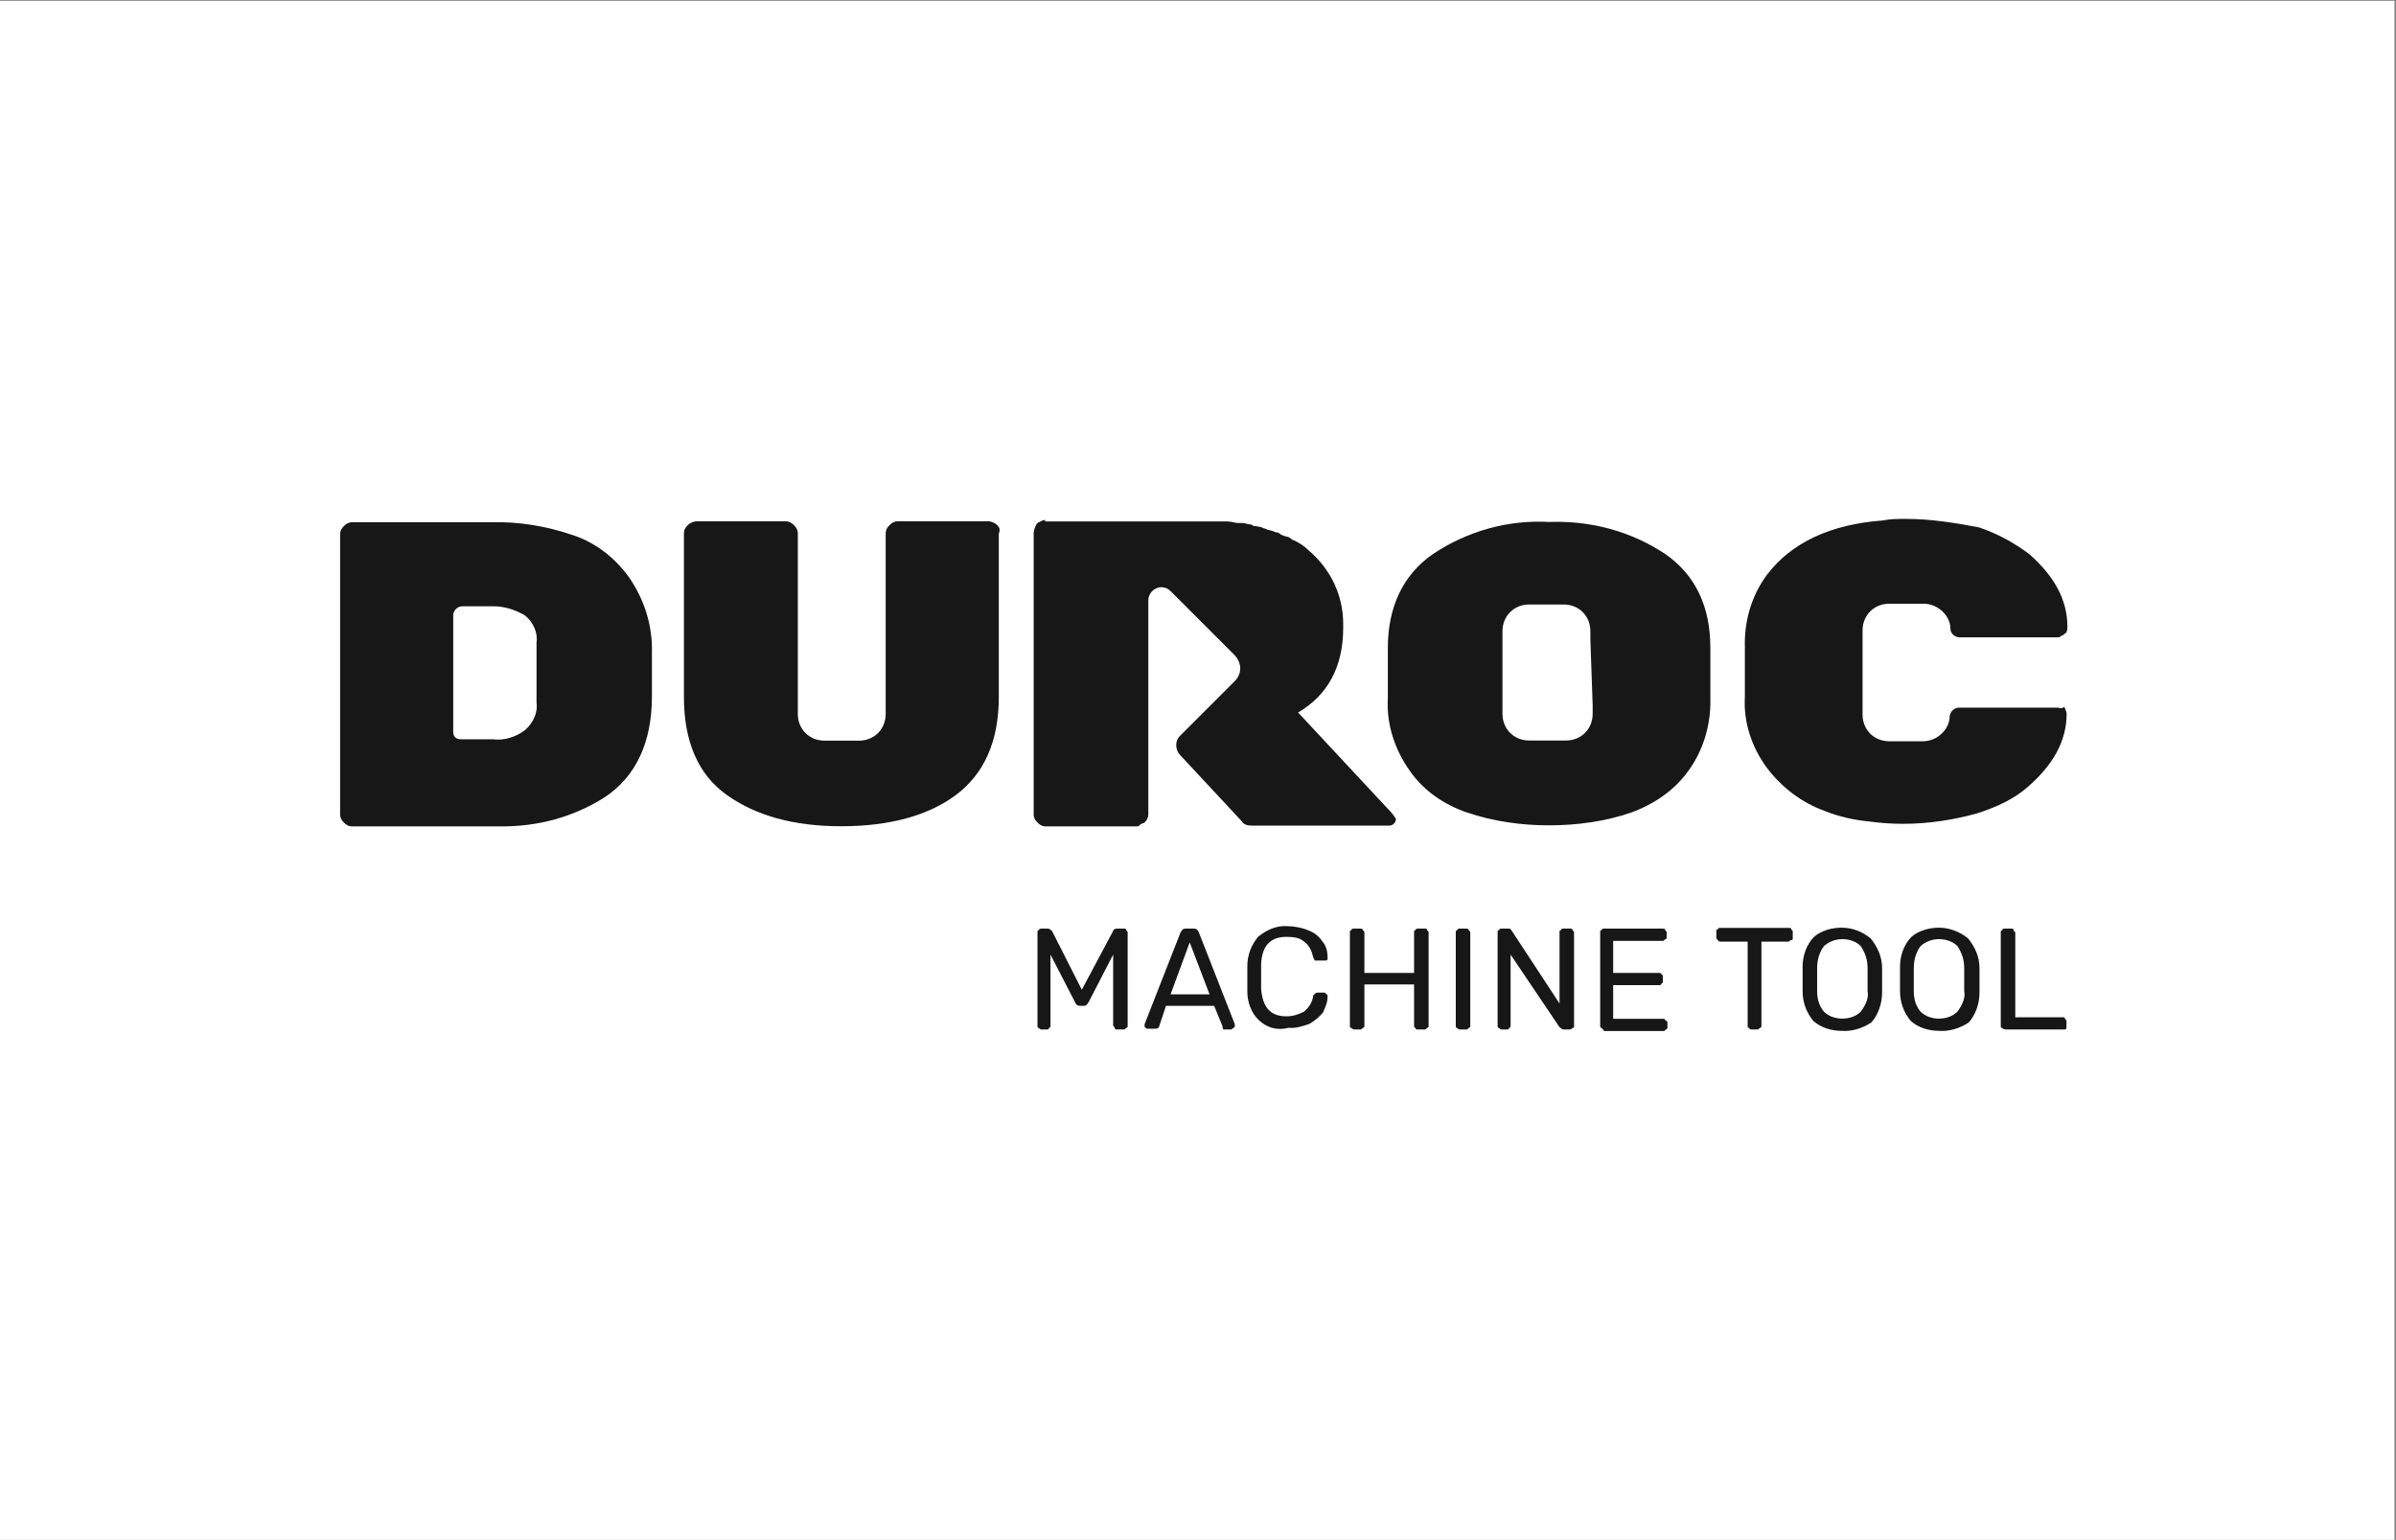 <?xml version="1.0" encoding="utf-8"?>
<!-- Generator: Adobe Illustrator 28.1.0, SVG Export Plug-In . SVG Version: 6.00 Build 0)  -->
<svg version="1.1" id="Layer_1" xmlns="http://www.w3.org/2000/svg" xmlns:xlink="http://www.w3.org/1999/xlink" x="0px" y="0px"
	 viewBox="0 0 313.5 201.5" enable-background="new 0 0 313.5 201.5" xml:space="preserve">
<rect x="0" y="0" width="313.5" height="201.5" fill="#808080" stroke="none"/>
<g id="uuid-613e326f-df5c-48e9-b4f1-c3a50d2a380d">
</g>
<g>
	<g>
		<g>
			<rect x="-0.2" y="0.1" fill="#FFFFFF" width="313.5" height="201.5"/>
		</g>
	</g>
	<g>
		<g id="Group_1201" transform="translate(0 -116.049)">
			<g id="Group_1184" transform="translate(122.103 0)">
				<path id="Path_771" fill="#171717" d="M147.1,208.649C147,208.649,147,208.649,147.1,208.649h-12.9c-0.6,0-1.1,0.5-1.2,1.1l0,0
					c0,1.8-1.7,3.3-3.5,3.3h-2.3l0,0l0,0l0,0h-2.1c-2,0-3.5-1.5-3.5-3.5v-0.9v-0.2v-8.6v-0.2v-1.1c0-2,1.5-3.5,3.5-3.5h4.5
					c1.8,0,3.5,1.5,3.5,3.3l0,0c0,0.6,0.6,1.1,1.2,1.1h4.8l0,0h8c0.2,0,0.3,0,0.5-0.2c0.2,0,0.3-0.2,0.5-0.3
					c0.3-0.2,0.3-0.6,0.3-0.9c0-3.5-1.7-6.6-5-9.5c-2-1.5-4.2-2.7-6.6-3.5c-3.2-0.6-6.3-1.1-9.5-1.1c-1.1,0-2.1,0-3,0.2
					c-6.9,0.5-12,2.9-15.2,7.1c-2,2.7-3,6-2.9,9.5v6.5c-0.2,3.3,0.9,6.6,2.9,9.3c2,2.6,4.5,4.5,7.5,5.6c2,0.8,3.9,1.2,5.9,1.4
					c1.5,0.2,2.9,0.3,4.4,0.3c3.3,0,6.6-0.5,9.8-1.4c2.4-0.8,4.7-1.8,6.6-3.5c3.3-2.9,5-6,5-9.5c0-0.3-0.2-0.6-0.3-0.9
					C147.6,208.849,147.3,208.649,147.1,208.649"/>
			</g>
			<g id="Group_1185" transform="translate(29.888 0.019)">
				<path id="Path_772" fill="#171717" d="M100.6,184.749c-0.3-0.3-0.8-0.5-1.1-0.5H87.6c-0.5,0-0.8,0.2-1.1,0.5
					c-0.3,0.3-0.5,0.6-0.5,1.1v22.1c0,0.2,0,0.2,0,0.3v1.2c0,2-1.5,3.5-3.5,3.5H78c-2,0-3.5-1.5-3.5-3.5v-23.6
					c0-0.5-0.2-0.8-0.5-1.1s-0.6-0.5-1.1-0.5H61.2c-0.3,0-0.8,0.2-1.1,0.5s-0.5,0.6-0.5,1.1v21.4c0,5.7,1.8,10.1,5.6,12.8
					s8.7,4.1,15,4.1s11.4-1.4,15-4.1s5.6-6.9,5.6-12.8v-21.4C101,185.349,100.9,185.049,100.6,184.749"/>
			</g>
			<g id="Group_1186" transform="translate(0 0.038)">
				<path id="Path_773" fill="#171717" d="M59.3,211.749v-15.2c0-0.6,0.5-1.2,1.2-1.2h4.1c1.5,0,2.9,0.5,4.1,1.2
					c1.1,0.9,1.7,2.3,1.5,3.6v7.8c0.2,1.4-0.5,2.7-1.5,3.6c-1.2,0.9-2.7,1.4-4.2,1.2h-4.2C59.6,212.749,59.3,212.349,59.3,211.749
					 M82.3,191.549L82.3,191.549c-1.8-2.5-4.3-4.5-7.3-5.5c-3.5-1.2-7.1-1.8-10.8-1.7H46.1c-0.5,0-0.8,0.2-1.1,0.5s-0.5,0.6-0.5,1.1
					l0,0v36.6c0,0.5,0.2,0.8,0.5,1.1c0.3,0.3,0.6,0.5,1.1,0.5h18.1c0.5,0,0.8,0,1.2,0c0.2,0,0.2,0,0.3,0l0,0c4.7,0,9.3-1.2,13.4-3.8
					c4.1-2.7,6.2-7.2,6.2-13.2v-5.7C85.4,197.849,84.3,194.449,82.3,191.549"/>
			</g>
			<g id="Group_1187" transform="translate(91.089)">
				<path id="Path_774" fill="#171717" d="M117.3,208.349v0.2v0.9c0,2-1.5,3.5-3.5,3.5h-2.3l0,0c0,0,0,0-0.2,0H109
					c-2,0-3.5-1.5-3.5-3.5v-0.9v-0.2v-8.6v-0.2v-0.9c0-2,1.5-3.5,3.5-3.5h4.5c2,0,3.5,1.5,3.5,3.5v0.9v0.2L117.3,208.349z
					 M126.8,188.549c-4.5-3-9.8-4.4-15.2-4.2c-5.4-0.3-10.7,1.2-15.2,4.2c-3.9,2.7-5.9,6.9-5.9,12.3v6.5c-0.2,3.5,0.9,6.8,2.9,9.6
					c1.8,2.6,4.5,4.4,7.4,5.4c3.5,1.2,7.2,1.7,10.8,1.7s7.4-0.5,10.8-1.7c3-1.1,5.6-2.9,7.4-5.4c2-2.7,3-6.2,2.9-9.5v-6.6
					C132.7,195.349,130.7,191.249,126.8,188.549"/>
			</g>
			<g id="Group_1188" transform="translate(60.648 35.416)">
				<path id="Path_775" fill="#171717" d="M75.3,215.149c-0.2,0-0.2-0.2-0.2-0.3v-12.2c0-0.2,0-0.3,0.2-0.3c0-0.2,0.2-0.2,0.3-0.2
					h0.9c0.2,0,0.3,0.2,0.5,0.3l3.9,7.7l4.1-7.7c0-0.2,0.3-0.3,0.5-0.3h0.9c0.2,0,0.3,0,0.3,0.2c0.2,0.2,0.2,0.2,0.2,0.3v12.2
					c0,0.2,0,0.2-0.2,0.3c-0.2,0.2-0.2,0.2-0.3,0.2h-0.9c-0.2,0-0.2,0-0.3-0.2c0-0.2-0.2-0.2-0.2-0.3v-9.3l-3.2,6.2
					c-0.2,0.3-0.3,0.5-0.6,0.5h-0.6c-0.3,0-0.5-0.2-0.6-0.5l-3.2-6.2v9.3c0,0.2,0,0.2-0.2,0.3c0,0.2-0.2,0.2-0.3,0.2h-0.8
					C75.5,215.249,75.3,215.249,75.3,215.149"/>
			</g>
			<g id="Group_1189" transform="translate(69.963 35.416)">
				<path id="Path_776" fill="#171717" d="M83.2,210.749h5.1l-2.6-6.8L83.2,210.749z M80,215.149c-0.2,0-0.2-0.2-0.2-0.3v-0.2
					l4.7-12c0.2-0.3,0.3-0.5,0.6-0.5h1.2c0.3,0,0.5,0.2,0.6,0.5l4.7,12v0.2c0,0.2,0,0.2-0.2,0.3c0,0-0.2,0.2-0.3,0.2h-0.8
					c-0.2,0-0.2,0-0.3-0.2l0-0.2l-1.1-2.7h-6.3l-0.9,2.7c0,0.2-0.3,0.3-0.5,0.3h-1.1C80.2,215.249,80,215.249,80,215.149"/>
			</g>
			<g id="Group_1190" transform="translate(78.906 35.292)">
				<path id="Path_777" fill="#171717" d="M85.7,214.149c-0.9-0.9-1.4-2.3-1.4-3.6c0-0.3,0-0.9,0-1.7c0-0.8,0-1.4,0-1.7
					c0-1.4,0.5-2.7,1.4-3.8c1.1-0.9,2.4-1.5,3.8-1.4c0.9,0,2,0.2,2.9,0.6c0.8,0.3,1.4,0.9,1.8,1.5c0.5,0.6,0.6,1.4,0.6,2.1
					c0,0.2,0,0.2-0.2,0.3c0,0-0.2,0-0.3,0h-0.9c0,0-0.2,0-0.3,0c0-0.2-0.2-0.3-0.2-0.5c-0.2-0.8-0.5-1.5-1.2-2
					c-0.6-0.5-1.4-0.6-2.3-0.6c-2.1,0-3.2,1.2-3.3,3.6c0,0.3,0,0.9,0,1.5c0,0.6,0,1.2,0,1.7c0.2,2.4,1.2,3.6,3.3,3.6
					c0.8,0,1.5-0.2,2.3-0.6c0.6-0.5,1.1-1.2,1.2-2c0-0.2,0.2-0.3,0.2-0.3c0.2-0.2,0.3-0.2,0.3-0.2h0.9c0.2,0,0.2,0,0.3,0.2
					c0.2,0,0.2,0.2,0.2,0.3c0,0.8-0.3,1.4-0.6,2.1c-0.5,0.6-1.1,1.1-1.8,1.5c-0.9,0.3-1.8,0.6-2.7,0.5
					C88.2,215.649,86.8,215.249,85.7,214.149"/>
			</g>
			<g id="Group_1191" transform="translate(87.824 35.416)">
				<path id="Path_778" fill="#171717" d="M89,215.149c-0.2,0-0.2-0.2-0.2-0.3v-12.2c0-0.2,0-0.3,0.2-0.3c0-0.2,0.2-0.2,0.3-0.2h0.9
					c0.2,0,0.2,0,0.3,0.2c0.2,0.2,0.2,0.2,0.2,0.3v5.3h6.5v-5.3c0-0.2,0-0.3,0.2-0.3c0-0.2,0.2-0.2,0.3-0.2h0.9c0.2,0,0.3,0,0.3,0.2
					c0.2,0.2,0.2,0.2,0.2,0.3v12.2c0,0.2,0,0.2-0.2,0.3c-0.2,0.2-0.2,0.2-0.3,0.2h-0.9c-0.2,0-0.3,0-0.3-0.2c-0.2,0-0.2-0.2-0.2-0.3
					v-5.4h-6.5v5.4c0,0.2,0,0.2-0.2,0.3c-0.2,0.2-0.3,0.2-0.3,0.2h-0.9C89.2,215.249,89,215.249,89,215.149"/>
			</g>
			<g id="Group_1192" transform="translate(96.978 35.416)">
				<path id="Path_779" fill="#171717" d="M93.7,215.149c-0.2,0-0.2-0.2-0.2-0.3v-12.2c0-0.2,0-0.2,0.2-0.3c0-0.2,0.2-0.2,0.3-0.2
					h0.9c0.2,0,0.2,0,0.3,0.2c0.2,0.2,0.2,0.2,0.2,0.3v12.2c0,0.2,0,0.2-0.2,0.3c-0.2,0.2-0.2,0.2-0.3,0.2H94
					C93.8,215.249,93.7,215.249,93.7,215.149"/>
			</g>
			<g id="Group_1193" transform="translate(100.654 35.416)">
				<path id="Path_780" fill="#171717" d="M95.5,215.149c-0.2,0-0.2-0.2-0.2-0.3v-12.2c0-0.2,0-0.3,0.2-0.3c0-0.2,0.2-0.2,0.3-0.2
					h0.8c0.2,0,0.3,0,0.3,0l0.2,0.2l6.3,9.6v-9.3c0-0.2,0-0.3,0.2-0.3c0-0.2,0.2-0.2,0.3-0.2h0.9c0.2,0,0.3,0,0.3,0.2
					c0.2,0.2,0.2,0.2,0.2,0.3v12.2c0,0.2,0,0.3-0.2,0.3c-0.2,0.2-0.3,0.2-0.3,0.2h-0.9c-0.2,0-0.3-0.2-0.5-0.3l-6.4-9.5v9.3
					c0,0.2,0,0.2-0.2,0.3c0,0.2-0.2,0.2-0.3,0.2h-0.8C95.7,215.249,95.5,215.249,95.5,215.149"/>
			</g>
			<g id="Group_1194" transform="translate(109.572 35.416)">
				<path id="Path_781" fill="#171717" d="M100,215.149c-0.2,0-0.2-0.2-0.2-0.3v-12.2c0-0.2,0-0.3,0.2-0.3c0-0.2,0.2-0.2,0.3-0.2
					h7.7c0.2,0,0.3,0,0.3,0.2c0.2,0.2,0.2,0.2,0.2,0.3v0.6c0,0.2,0,0.2-0.2,0.3c-0.2,0.2-0.2,0.2-0.3,0.2h-6.5v4.2h6
					c0.2,0,0.3,0,0.3,0.2c0.2,0,0.2,0.2,0.2,0.3v0.6c0,0.2,0,0.2-0.2,0.3c0,0.2-0.2,0.2-0.3,0.2h-6v4.4h6.5c0.2,0,0.3,0,0.3,0.2
					c0.2,0,0.3,0.2,0.3,0.3v0.6c0,0.2,0,0.2-0.2,0.3c-0.2,0.2-0.2,0.2-0.3,0.2h-7.8C100.2,215.249,100,215.249,100,215.149"/>
			</g>
			<g id="Group_1195" transform="translate(119.669 35.416)">
				<path id="Path_782" fill="#171717" d="M109.2,215.149c-0.2,0-0.2-0.2-0.2-0.3v-11h-3.6c-0.2,0-0.3-0.2-0.3-0.2
					c-0.2-0.2-0.2-0.2-0.2-0.3v-0.8c0-0.2,0-0.3,0.2-0.3c0-0.2,0.2-0.2,0.3-0.2h9c0.2,0,0.3,0,0.3,0.2c0.2,0.2,0.2,0.2,0.2,0.3v0.8
					c0,0.2,0,0.3-0.2,0.3s-0.3,0.2-0.3,0.2h-3.6v11c0,0.2,0,0.2-0.2,0.3c-0.2,0.2-0.3,0.2-0.3,0.2h-0.9
					C109.3,215.249,109.2,215.249,109.2,215.149"/>
			</g>
			<g id="Group_1196" transform="translate(127.159 35.292)">
				<path id="Path_783" fill="#171717" d="M116.3,213.149c0.6-0.8,1.1-1.8,0.9-2.7c0-0.8,0-1.2,0-1.5s0-0.8,0-1.5
					c0-1.1-0.3-2-0.9-2.9c-0.6-0.6-1.5-0.9-2.4-0.9s-1.7,0.3-2.4,0.9c-0.6,0.8-0.9,1.8-0.9,2.9c0,0.3,0,0.9,0,1.5c0,0.6,0,1.2,0,1.5
					c0,1.1,0.3,2,0.9,2.7c0.6,0.6,1.5,0.9,2.4,0.9S115.7,213.749,116.3,213.149 M110.1,214.349c-0.9-1.1-1.4-2.4-1.4-3.9
					c0-0.3,0-0.9,0-1.7c0-0.8,0-1.2,0-1.5c0-1.4,0.5-2.9,1.5-3.9c0.9-0.8,2.3-1.2,3.6-1.2c1.4,0,2.7,0.5,3.8,1.4
					c0.9,1.1,1.5,2.4,1.5,3.9c0,0.8,0,1.2,0,1.5s0,0.9,0,1.7c0,1.4-0.5,2.9-1.4,3.9c-1.2,0.8-2.6,1.2-3.9,1.1
					C112.5,215.649,111.1,215.249,110.1,214.349"/>
			</g>
			<g id="Group_1197" transform="translate(135.604 35.292)">
				<path id="Path_784" fill="#171717" d="M120.5,213.149c0.6-0.8,1.1-1.8,0.9-2.7c0-0.8,0-1.2,0-1.5s0-0.8,0-1.5
					c0-1.1-0.3-2-0.9-2.9c-0.6-0.6-1.5-0.9-2.4-0.9s-1.7,0.3-2.4,0.9c-0.6,0.8-0.9,1.8-0.9,2.9c0,0.3,0,0.9,0,1.5c0,0.6,0,1.2,0,1.5
					c0,1.1,0.3,2,0.9,2.7c0.6,0.6,1.5,0.9,2.4,0.9S119.9,213.749,120.5,213.149 M114.4,214.349c-0.9-1.1-1.4-2.4-1.4-3.9
					c0-0.3,0-0.9,0-1.7c0-0.8,0-1.2,0-1.5c0-1.4,0.5-2.9,1.5-3.9c0.9-0.8,2.3-1.2,3.6-1.2s2.7,0.5,3.8,1.4c0.9,1.1,1.5,2.4,1.5,3.9
					c0,0.8,0,1.2,0,1.5s0,0.9,0,1.7c0,1.4-0.5,2.9-1.4,3.9c-1.2,0.8-2.6,1.2-3.9,1.1C116.8,215.649,115.4,215.249,114.4,214.349"/>
			</g>
			<g id="Group_1198" transform="translate(144.386 35.416)">
				<path id="Path_785" fill="#171717" d="M117.6,215.149c-0.2,0-0.2-0.2-0.2-0.3v-12.2c0-0.2,0-0.2,0.2-0.3c0-0.2,0.2-0.2,0.3-0.2
					h0.9c0.2,0,0.2,0,0.3,0.2c0,0.2,0.2,0.2,0.2,0.3v11.1h6.2c0.2,0,0.3,0,0.3,0.2c0.2,0.2,0.2,0.2,0.2,0.3v0.8c0,0.2,0,0.2-0.2,0.3
					c0,0-0.2,0-0.3,0H118C117.7,215.249,117.6,215.249,117.6,215.149"/>
			</g>
			<g id="Group_1199" transform="translate(86.366 13.172)">
				<path id="Path_786" fill="#171717" d="M88.3,190.949L88.3,190.949C88.2,191.149,88.3,190.949,88.3,190.949"/>
			</g>
			<g id="Group_1200" transform="translate(60.249 0.036)">
				<path id="Path_787" fill="#171717" d="M121.9,222.449l-12.3-13.2c3.9-2.3,5.9-6,5.9-11.1c0-0.2,0-0.3,0-0.5
					c0-3.8-1.7-7.2-4.5-9.6c-0.6-0.6-1.4-1.1-2.1-1.4c-0.2,0-0.2-0.2-0.3-0.2c-0.2-0.2-0.5-0.2-0.8-0.3s-0.5-0.2-0.6-0.3
					c-0.2-0.2-0.5-0.2-0.6-0.2c-0.3-0.2-0.6-0.2-0.9-0.3c-0.2,0-0.3-0.2-0.6-0.2c-0.3-0.2-0.6-0.2-1.1-0.3c-0.2,0-0.3,0-0.5-0.2
					c-0.5,0-0.8-0.2-1.2-0.2c-0.2,0-0.3,0-0.5,0c-0.5,0-0.9-0.2-1.4-0.2h-0.3c-0.3,0-0.6,0-0.8,0h-0.8h-0.2H95l0,0H76.5
					c0-0.2,0-0.2,0-0.2l0,0c-0.3,0-0.6,0.2-0.8,0.3c-0.2,0-0.2,0.2-0.3,0.2c-0.3,0.5-0.4,1-0.4,1.3v36.7c0,0.5,0.2,0.8,0.5,1.1
					c0.3,0.3,0.6,0.5,1.1,0.5h11.7c0.3,0,0.5,0,0.6-0.2c0.2-0.2,0.5-0.2,0.6-0.3c0.3-0.3,0.5-0.6,0.5-1.1v-28l0,0l0,0
					c0-0.9,0.8-1.7,1.7-1.7c0.5,0,0.9,0.2,1.2,0.5l0,0l0.6,0.6l7.7,7.7c1.1,1.1,1.1,2.6,0,3.6l-7.1,7.1c-0.6,0.6-0.6,1.7,0,2.4
					l8.1,8.7c0.3,0.5,0.8,0.6,1.4,0.6h17.9c0.6,0,0.9-0.5,0.9-0.9C122.2,222.849,122.1,222.749,121.9,222.449"/>
			</g>
		</g>
	</g>
	<g>
		<g>
			<rect x="-0.2" y="0.1" fill="none" width="313.5" height="201.5"/>
		</g>
	</g>
</g>
</svg>
